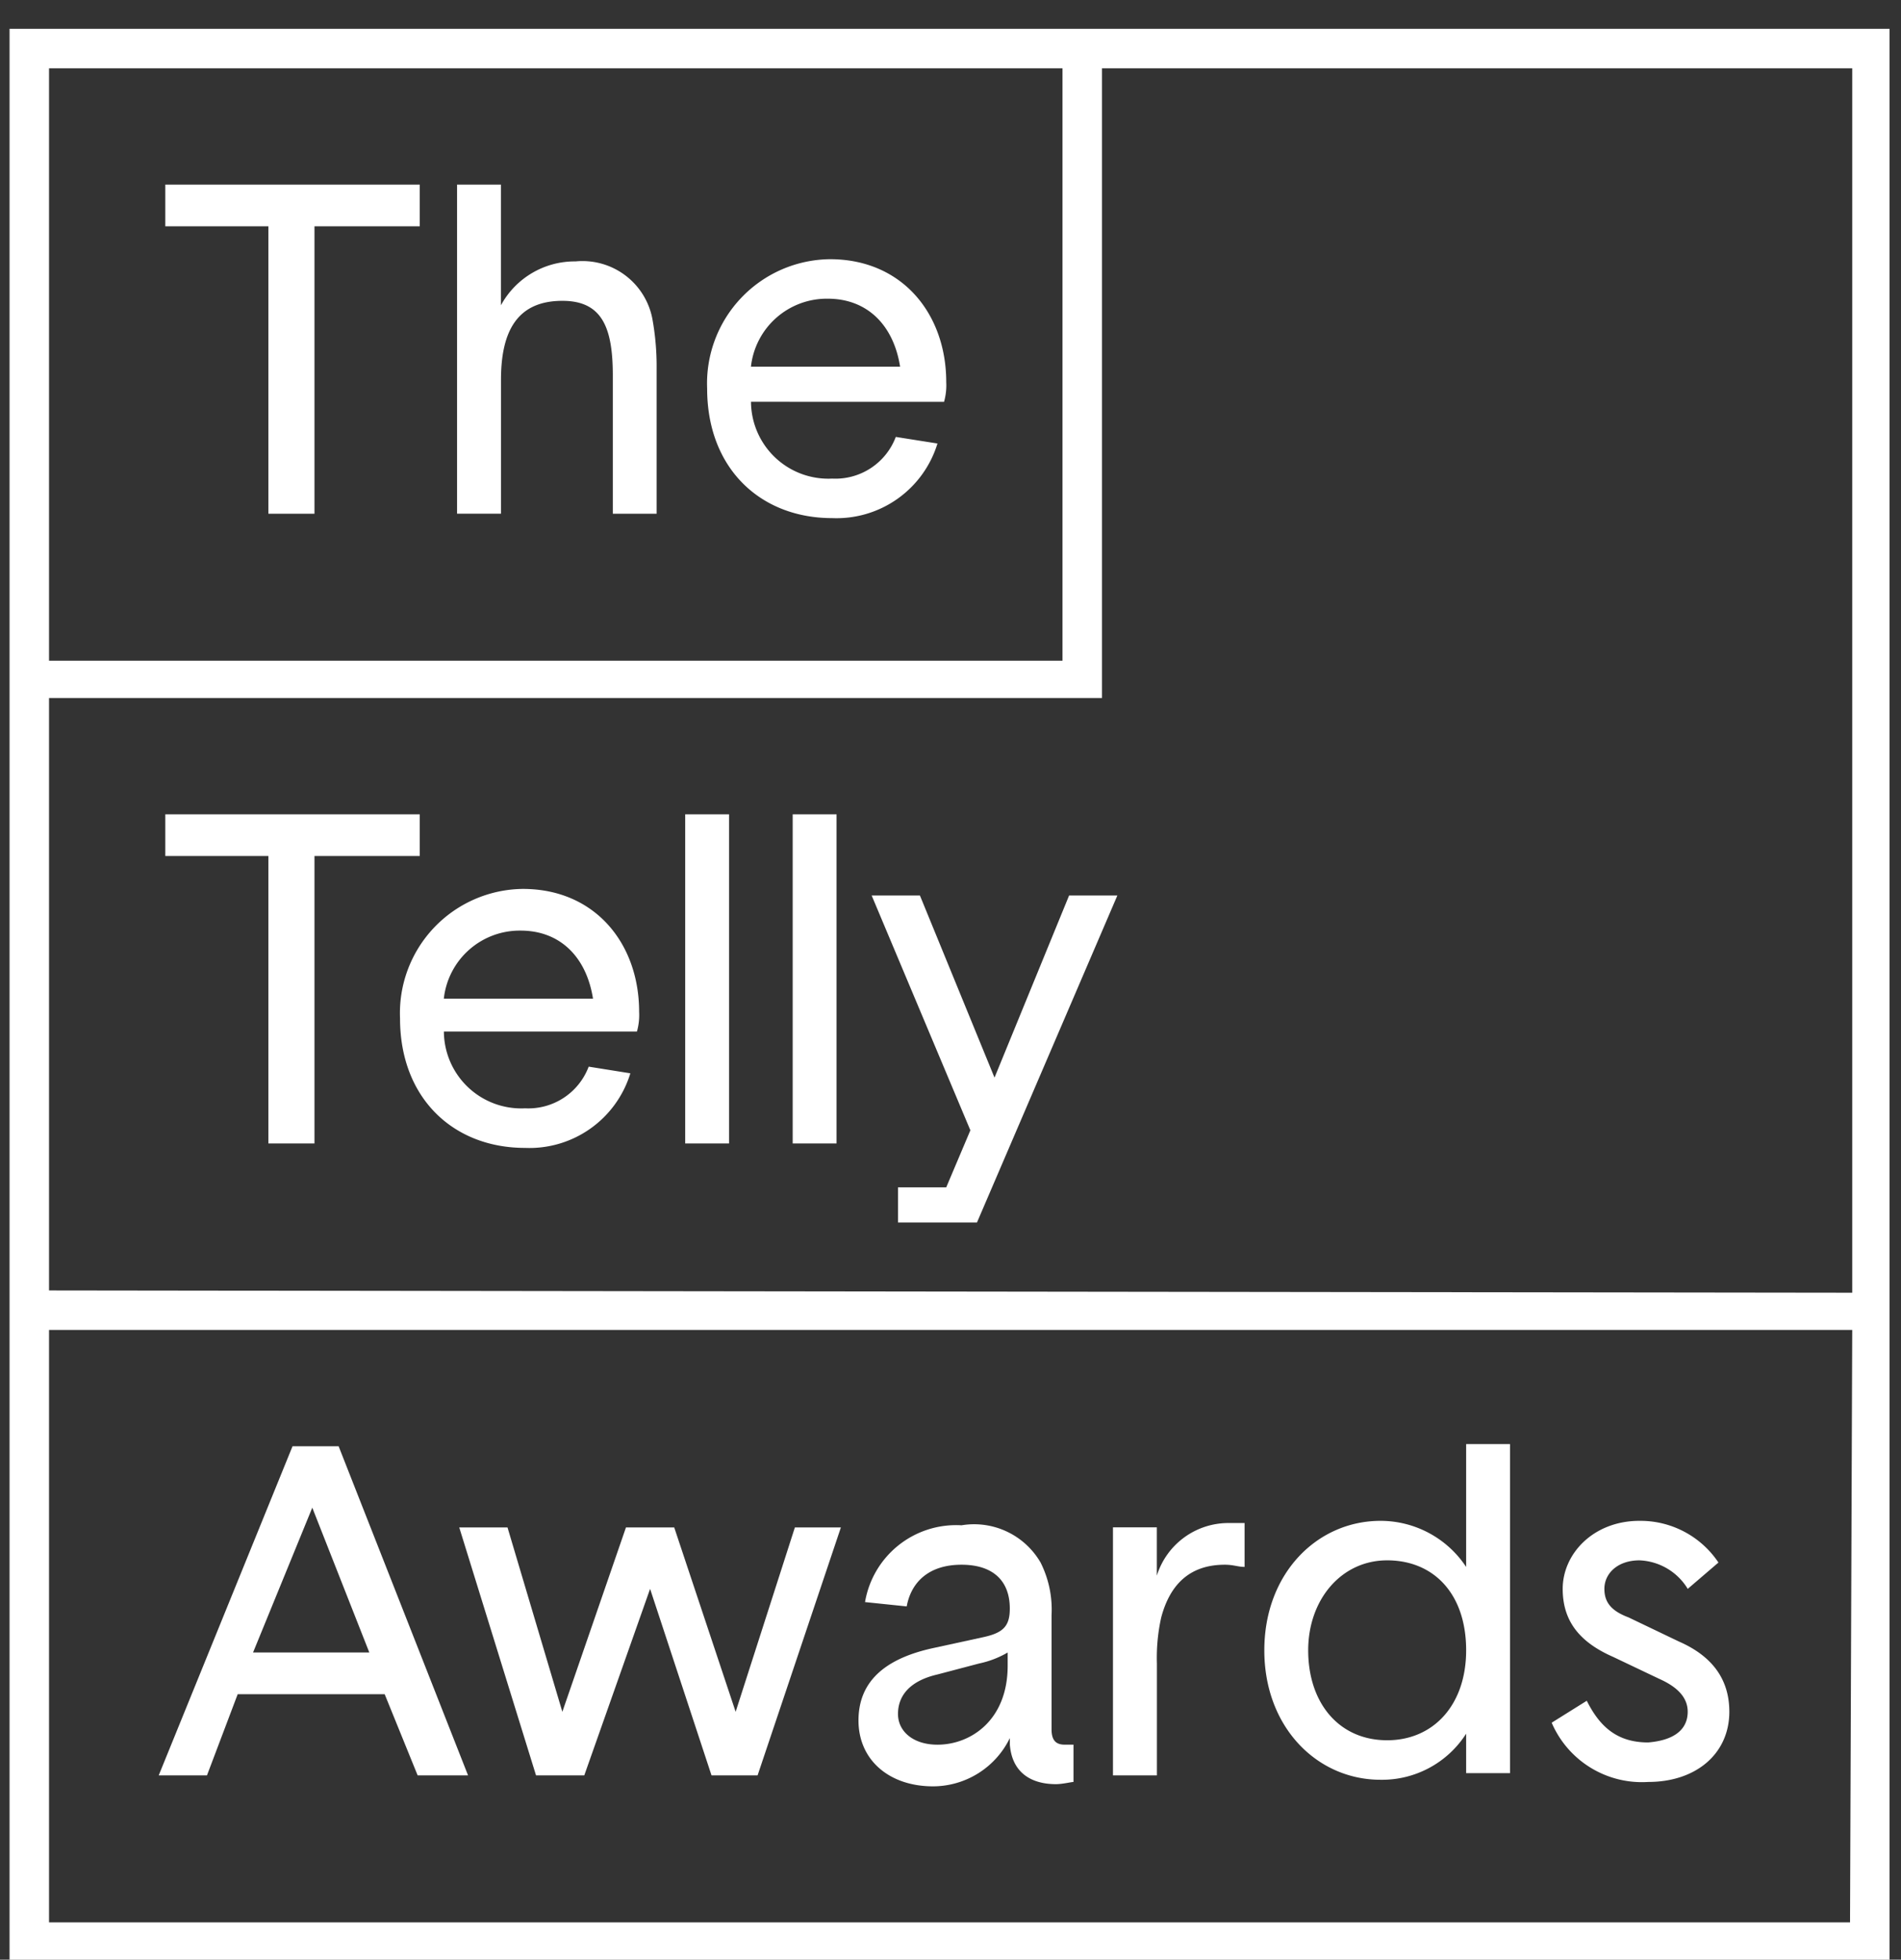 <svg xmlns="http://www.w3.org/2000/svg" width="132" height="136.043" viewBox="0 0 132 136.043"><rect x="0" y="0" width="132" height="136.043" fill="#333333" stroke="none"/><g id="Group_829" data-name="Group 829" transform="translate(-164 -1794)"><g id="telly" transform="translate(164.663 1796)"><path id="Path_129" data-name="Path 129" d="M0,0V134.043H130.54V0ZM2.742,2.742H73.114V43.869H2.742ZM127.8,131.454H2.742V90.327H127.95l-.152,41.127ZM2.742,87.585V46.458H75.856V2.742H127.95v85L2.742,87.585Z" fill="#fff"></path><g id="Group_822" data-name="Group 822" transform="translate(10.358 10.815)"><path id="Path_130" data-name="Path 130" d="M17.458,29.948h-3.2V9.994H7.1V7.1H24.769V9.994H17.458Z" transform="translate(-6.643 -7.1)" fill="#fff"></path><path id="Path_131" data-name="Path 131" d="M33.957,16.392a18.5,18.5,0,0,1,.3,3.5V29.948H31.215v-9.6c0-3.351-.762-5.179-3.5-5.179-3.046,0-4.265,1.98-4.265,5.484v9.292H20.4V7.1h3.046v8.378a5.829,5.829,0,0,1,5.179-3.046A4.941,4.941,0,0,1,33.957,16.392Z" transform="translate(0.316 -7.1)" fill="#fff"></path><path id="Path_132" data-name="Path 132" d="M34.846,20.4a5.37,5.37,0,0,0,5.636,5.331A4.479,4.479,0,0,0,44.9,22.838l2.894.457a7.329,7.329,0,0,1-7.311,5.179c-5.027,0-8.682-3.5-8.682-8.987A8.627,8.627,0,0,1,40.33,10.5c5.027,0,8.073,3.808,8.073,8.53a4.217,4.217,0,0,1-.152,1.371ZM45.2,17.964c-.457-2.894-2.285-4.722-5.027-4.722a5.3,5.3,0,0,0-5.331,4.722Z" transform="translate(6.28 -5.321)" fill="#fff"></path><path id="Path_133" data-name="Path 133" d="M17.458,58.648h-3.2V38.694H7.1V35.8H24.769v2.894H17.458Z" transform="translate(-6.643 7.916)" fill="#fff"></path><path id="Path_134" data-name="Path 134" d="M20.846,49.1a5.37,5.37,0,0,0,5.636,5.331A4.479,4.479,0,0,0,30.9,51.538L33.794,52a7.329,7.329,0,0,1-7.311,5.179c-5.027,0-8.682-3.5-8.682-8.987A8.627,8.627,0,0,1,26.33,39.2c5.027,0,8.073,3.808,8.073,8.53a4.217,4.217,0,0,1-.152,1.371ZM31.2,46.816c-.457-2.894-2.285-4.722-5.027-4.722a5.3,5.3,0,0,0-5.331,4.722Z" transform="translate(-1.045 9.695)" fill="#fff"></path><path id="Path_135" data-name="Path 135" d="M33.846,58.648H30.8V35.8h3.046Z" transform="translate(5.757 7.916)" fill="#fff"></path><path id="Path_136" data-name="Path 136" d="M38.746,58.648H35.7V35.8h3.046Z" transform="translate(8.321 7.916)" fill="#fff"></path><path id="Path_137" data-name="Path 137" d="M53.009,39.5,47.83,52.143,42.651,39.5H39.3l6.854,16.3-1.676,3.96H41.128V62.2h5.484L56.36,39.5Z" transform="translate(10.205 9.852)" fill="#fff"></path><path id="Path_138" data-name="Path 138" d="M22.489,81.812H12.284l-2.133,5.636H6.8L16.092,64.6h3.2l8.987,22.848h-3.5ZM13.35,78.918h8.073l-3.96-10.053Z" transform="translate(-6.8 22.985)" fill="#fff"></path><path id="Path_139" data-name="Path 139" d="M47,68.3,41.216,85.512h-3.2L33.752,72.565l-4.57,12.947H25.831L20.5,68.3h3.351l3.808,12.8,4.417-12.8h3.351l4.265,12.8,4.113-12.8Z" transform="translate(0.368 24.921)" fill="#fff"></path><path id="Path_140" data-name="Path 140" d="M51.343,70.806a7.269,7.269,0,0,1,.762,3.656v7.921c0,.762.3,1.066.914,1.066h.609v2.589c-.152,0-.762.152-1.219.152-1.676,0-3.046-.762-3.2-2.742v-.457a5.944,5.944,0,0,1-5.331,3.351c-3.046,0-5.179-1.828-5.179-4.57,0-2.589,1.676-4.265,5.179-5.027l3.5-.762c1.371-.3,1.828-.762,1.828-1.98,0-1.98-1.219-3.046-3.351-3.046-2.285,0-3.5,1.219-3.808,2.894l-2.894-.3a6.413,6.413,0,0,1,6.7-5.331A5.334,5.334,0,0,1,51.343,70.806Zm-2.285,6.245a6.627,6.627,0,0,1-1.98.762l-2.894.762c-1.98.457-2.742,1.523-2.742,2.742s1.066,2.133,2.742,2.133c2.285,0,4.874-1.676,4.874-5.484Z" transform="translate(9.891 24.853)" fill="#fff"></path><path id="Path_141" data-name="Path 141" d="M59.439,71.146c-.457,0-.762-.152-1.371-.152-2.437,0-3.808,1.371-4.417,3.656a12.858,12.858,0,0,0-.3,3.2v7.768H50.3V68.4h3.046v3.351A5.207,5.207,0,0,1,58.373,68.1h1.066S59.439,71.146,59.439,71.146Z" transform="translate(15.96 24.816)" fill="#fff"></path><path id="Path_142" data-name="Path 142" d="M65.273,69.831a7.131,7.131,0,0,1,5.941,3.2V64.5H74.26V87.348H71.214V84.606a6.93,6.93,0,0,1-5.941,3.2c-4.417,0-8.073-3.656-8.073-8.987S60.856,69.831,65.273,69.831Zm.457,15.232c3.2,0,5.484-2.437,5.484-6.245,0-3.96-2.285-6.245-5.484-6.245s-5.484,2.742-5.484,6.245C60.246,82.474,62.379,85.063,65.73,85.063Z" transform="translate(19.57 22.933)" fill="#fff"></path><path id="Path_143" data-name="Path 143" d="M79.744,81.252c0-.914-.609-1.676-1.98-2.285l-3.2-1.523c-2.437-1.066-3.5-2.589-3.5-4.722,0-2.437,2.132-4.722,5.331-4.722a6.515,6.515,0,0,1,5.484,2.894l-2.132,1.828a4.112,4.112,0,0,0-3.351-1.98c-1.523,0-2.437.914-2.437,1.98,0,.914.457,1.523,1.676,1.98l3.5,1.676c2.437,1.066,3.5,2.742,3.5,4.874,0,2.894-2.285,4.874-5.636,4.874a6.814,6.814,0,0,1-6.7-4.113l2.437-1.523c.914,1.828,2.133,2.894,4.265,2.894C78.83,83.232,79.744,82.471,79.744,81.252Z" transform="translate(26.424 24.764)" fill="#fff"></path></g></g><rect id="Rectangle_253" data-name="Rectangle 253" width="132" height="136" transform="translate(164 1794)" fill="none"></rect></g></svg>